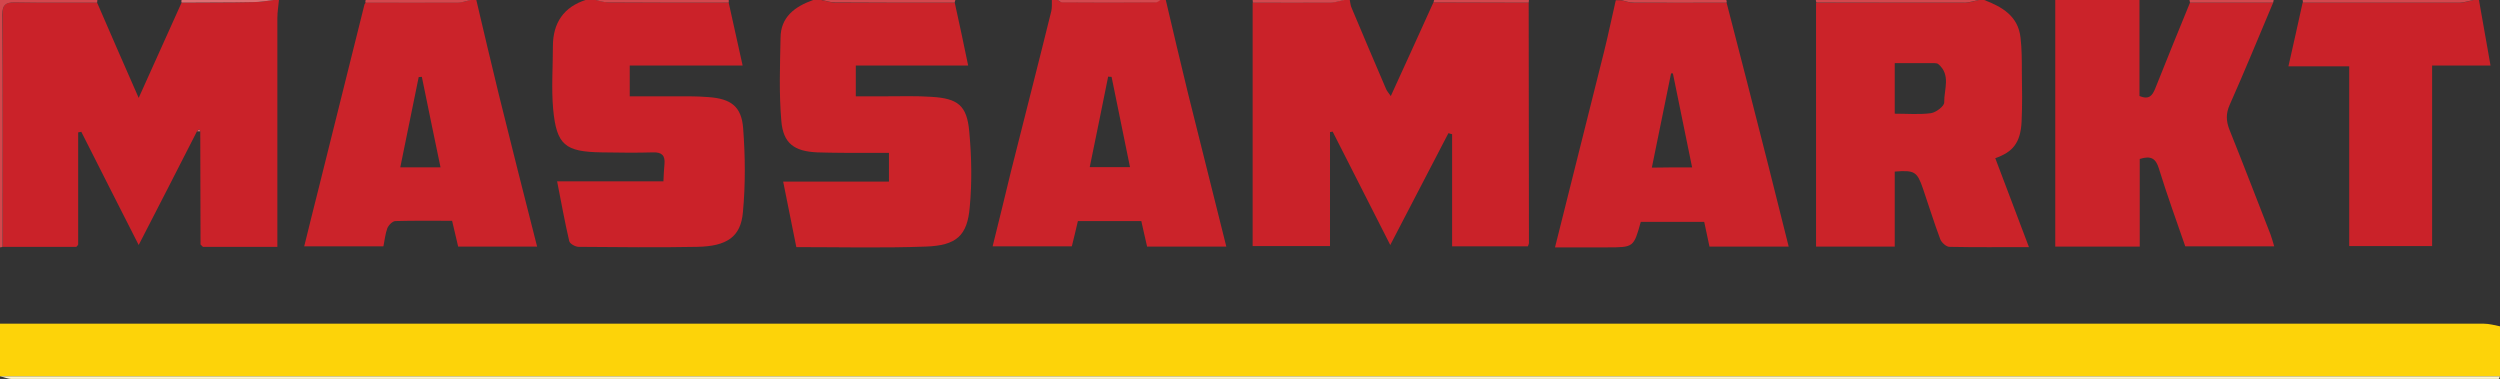 <svg xmlns="http://www.w3.org/2000/svg" xml:space="preserve" id="Laag_1" x="0" y="0" style="enable-background:new 0 0 950 144" version="1.1" viewBox="0 0 950 144"><rect x="0" y="0" width="950" height="144" fill="#333333" stroke="none"/><style type="text/css">.st0{fill:#fdd309}.st1{fill:#ca2229}.st2{fill:#cb2329}.st3{fill:#cb232a}.st4{fill:#cb2229}.st5{fill:#fef5cd}.st6{fill:#d3474d}.st7{fill:#d3484e}.st8{fill:#dc6f73}</style><g id="GFb1i6.tif"><g><path d="M0 123h943.8c2.1 0 4.2.6 6.2 1v19H0v-20z" class="st0"/><path d="M580.9 1c0 30.5.1 61 .1 91.4 0 .3-.2.6-.4 1.2h-28.8V51c-.5-.1-1-.3-1.4-.4-7.3 14-14.6 28-22.1 42.5-7.4-14.6-14.6-28.8-21.9-43.1-.3.1-.6.1-1 .2v43.3H476V1c9.9 0 19.9 0 29.8-.1 1.7 0 3.4-.6 5.1-1h2c.2 1.1.3 2.3.8 3.3 4.3 10.2 8.6 20.4 13 30.6.3.8 1 1.5 1.8 2.7 5.6-12.2 10.9-23.9 16.2-35.6 12.1 0 24.2.1 36.2.1zM29 93.8H1.1c0-29.4 0-58.9-.1-88.3C.9 2 2 .9 5.5.9c10.4.2 20.9.1 31.4.1C42 12.8 47.1 24.5 52.7 37.2 58.4 24.5 63.7 12.7 69 1c9.1 0 18.2 0 27.3-.2 2.6 0 5.1-.5 7.7-.8h2c-.2 2.3-.6 4.6-.6 6.8v87H77.1l-.9-.9c0-14.4-.1-28.7-.1-43.1-.1-.2-.3-.5-.4-.7-.3.2-.5.5-.8.7-7.3 14.3-14.6 28.6-22.2 43.3-7.5-14.7-14.6-28.8-21.8-43-.4.1-.8.1-1.2.2v42.6c-.2.3-.5.6-.7.9z" class="st1"/><path d="M754 0c6.8 2.6 12.9 6.1 13.8 14.3.5 4.3.5 8.6.5 13 .1 6.3.2 12.7-.1 19-.4 7.9-3.3 11.5-10 13.8 4.2 11.1 8.4 22.2 12.8 33.8-10.6 0-20.4.1-30.2-.1-1.2 0-3-1.6-3.5-2.9-2.4-6.4-4.4-12.9-6.6-19.3-2.2-6.4-3.2-7-10.7-6.4v28.5h-29.9V1.1c19-.1 37.9-.1 56.7-.1 1.7 0 3.4-.6 5.2-1h2zm-34 43.2c4.9 0 9.4.4 13.8-.2 1.9-.3 5.1-2.7 5-4.1-.1-4.9 2.6-10.4-2.2-14.5-.3-.3-.9-.4-1.4-.4H720v19.2z" class="st2"/><path d="M863.8 1c-5.5 13-10.8 26-16.5 38.8-1.5 3.3-1.4 6.2-.1 9.5 5.3 13.2 10.4 26.5 15.6 39.8.5 1.4.9 2.8 1.4 4.5h-33.8c-3.3-9.6-6.9-19.4-10-29.5-1.2-4-3.1-5-7.3-3.7v33.3H781V0h32v36.5c3.7 1.5 4.9-.2 6-2.9 4.3-10.9 8.8-21.8 13.2-32.6h31.6zM181 0c2.8 11.9 5.6 23.8 8.5 35.7 4.8 19.3 9.6 38.5 14.6 58h-30c-.7-3.1-1.5-6.3-2.3-9.8-7.2 0-14.4-.1-21.5.1-1.1 0-2.6 1.5-3.1 2.7-.8 2.1-1 4.5-1.5 6.9h-30.1c1.9-7.6 3.7-15.1 5.6-22.5C127 48 132.7 24.8 138.5 1.7c.1-.3.4-.5.5-.8 11.8 0 23.6.1 35.4 0 1.6 0 3.1-.6 4.7-1 .6.1 1.2.1 1.9.1zm-13.6 63.6c-2.5-11.9-4.8-23.2-7.1-34.4-.4 0-.8.1-1.2.1-2.3 11.3-4.6 22.6-7 34.3h15.3zM443 0c2.8 11.9 5.6 23.8 8.5 35.7 4.8 19.3 9.6 38.5 14.5 58h-30.1c-.7-3.2-1.5-6.4-2.2-9.7h-24.1c-.7 3.1-1.5 6.3-2.3 9.6h-30.1c2.4-9.6 4.7-19.1 7-28.6 5.1-20.3 10.3-40.5 15.3-60.8.3-1.4.2-2.8.2-4.3h2c.6.3 1.1.9 1.7.9 11.9.1 23.8.1 35.7 0 .6 0 1.1-.6 1.7-.9.9.1 1.5.1 2.2.1zm-20.6 29.2c-.4 0-.9 0-1.3-.1-2.3 11.4-4.6 22.8-7 34.4h15.3c-2.4-11.7-4.7-23-7-34.3zM656.1 1c5.3 20.5 10.6 41 15.8 61.6 2.6 10.3 5.2 20.6 7.8 31.1h-30.1c-.6-3-1.3-6-2-9.4h-24.1c-2.7 9.7-2.7 9.7-12.8 9.7h-19.8c6.3-25.2 12.5-49.9 18.7-74.6 1.6-6.4 2.9-12.9 4.4-19.3h2c1.6.3 3.1.9 4.7 1 11.8-.1 23.6-.1 35.4-.1zM643 63.6c-2.5-12.3-4.9-24-7.3-35.7h-.7c-2.4 11.8-4.8 23.6-7.3 35.8 5.3-.1 10-.1 15.3-.1z" class="st3"/><path d="M362.8 1c1.7 7.8 3.4 15.5 5.1 23.9h-42.7v11.7h11.3c5.8 0 11.7-.2 17.5.2 9.9.6 13.4 3.2 14.3 13 .9 9.6 1.1 19.3.2 28.9-.9 10.8-5 14.6-16.7 15-16.3.6-32.6.2-49.2.2-1.7-8.3-3.3-16.3-5-24.9h40.2V58.1h-8.3c-6.3 0-12.7 0-19-.2-8.7-.4-12.9-3.4-13.6-12-.9-10.4-.5-20.9-.3-31.4 0-8 5.4-12 12.4-14.5h3c1.7.3 3.4.9 5.1 1h45.7z" class="st2"/><path d="M276.9 1c1.7 7.8 3.4 15.5 5.3 23.9h-42.9v11.7h15.4c4.8 0 9.7-.1 14.5.3 8.6.6 12.6 3.6 13.2 11.9.8 10.6.9 21.3-.1 31.9-.8 9.3-6.1 12.9-17.4 13.1-15 .3-30 .1-45 0-1.3 0-3.4-1.2-3.6-2.2-1.7-7.3-3-14.6-4.6-22.7h40.4c.1-2.4.2-4.5.4-6.6.3-3.2-1-4.5-4.3-4.4-6.5.2-13 .1-19.5 0-14-.2-17.2-2.8-18.5-16.4-.7-7.9-.1-16-.1-23.9 0-8.9 4.1-15 12.7-17.7h3c1.7.3 3.4.9 5.2 1 15.4.1 30.7.1 45.9.1z" class="st4"/><path d="M942 0c1.4 8.1 2.9 16.3 4.4 24.9h-22.2v68.6h-31.5V25.2h-23.1c1.9-8.5 3.7-16.3 5.4-24.2h59.8c1.7 0 3.4-.6 5.2-1h2z" class="st1"/><path d="M0 143h950c-.2.3-.3.9-.5 1-1.3.1-2.7 0-4 0H4.5c-1.5 0-3-.7-4.5-1z" class="st5"/><path d="M37 0c0 .3-.1.7-.1 1-10.5 0-21 .1-31.4-.1C2 .9.9 2 .9 5.5c.2 29.4.1 58.8.1 88.3-.3.1-.7.2-1 .2V0h37zM940 0c-1.7.3-3.4.9-5.2 1h-59.7c0-.3 0-.7-.1-1h65zM752 0c-1.7.3-3.4.9-5.2 1h-56.6c-.1-.3-.1-.7-.2-1h62zM362.8 1c-15.2 0-30.4 0-45.6-.1-1.7 0-3.4-.6-5.1-1h51c-.2.4-.3.8-.3 1.1zM276.9 1c-15.3 0-30.5 0-45.8-.1-1.7 0-3.4-.6-5.2-1h51c.1.4 0 .8 0 1.1zM656.1 1c-11.8 0-23.6.1-35.4 0-1.6 0-3.1-.6-4.7-1h40c.1.3.2.6.1 1zM179 0c-1.6.3-3.1.9-4.7 1-11.8.1-23.6 0-35.4 0-.1-.3-.1-.7.1-1h40z" class="st6"/><path d="M441 0c-.6.3-1.1.9-1.7.9-11.9.1-23.8.1-35.7 0-.6 0-1.1-.6-1.7-.9H441z" class="st7"/><path d="M544.8.9c0-.3 0-.6.2-.9h36c0 .3-.1.7-.1 1-12 0-24.1-.1-36.1-.1z" class="st6"/><path d="M511 0c-1.7.3-3.4.9-5.1 1-10 .1-19.9 0-29.8 0 0-.3-.1-.7-.1-1h35z" class="st7"/><path d="M69 1c-.1-.3-.1-.7 0-1h35c-2.6.3-5.1.8-7.7.8C87.2 1 78.1.9 69 1z" class="st8"/><path d="M832.2 1c-.1-.3-.1-.7-.2-1h32c-.1.3-.1.7-.2 1h-31.6z" class="st7"/><path d="M74.9 49.9c.3-.2.5-.5.8-.7.1.2.3.5.4.7h-1.2z" class="st8"/><path d="m29 93.8.8-.8c-.3.2-.6.5-.8.8z" class="st6"/><path d="m76.2 92.9.9.9-.9-.9z" class="st8"/></g></g></svg>